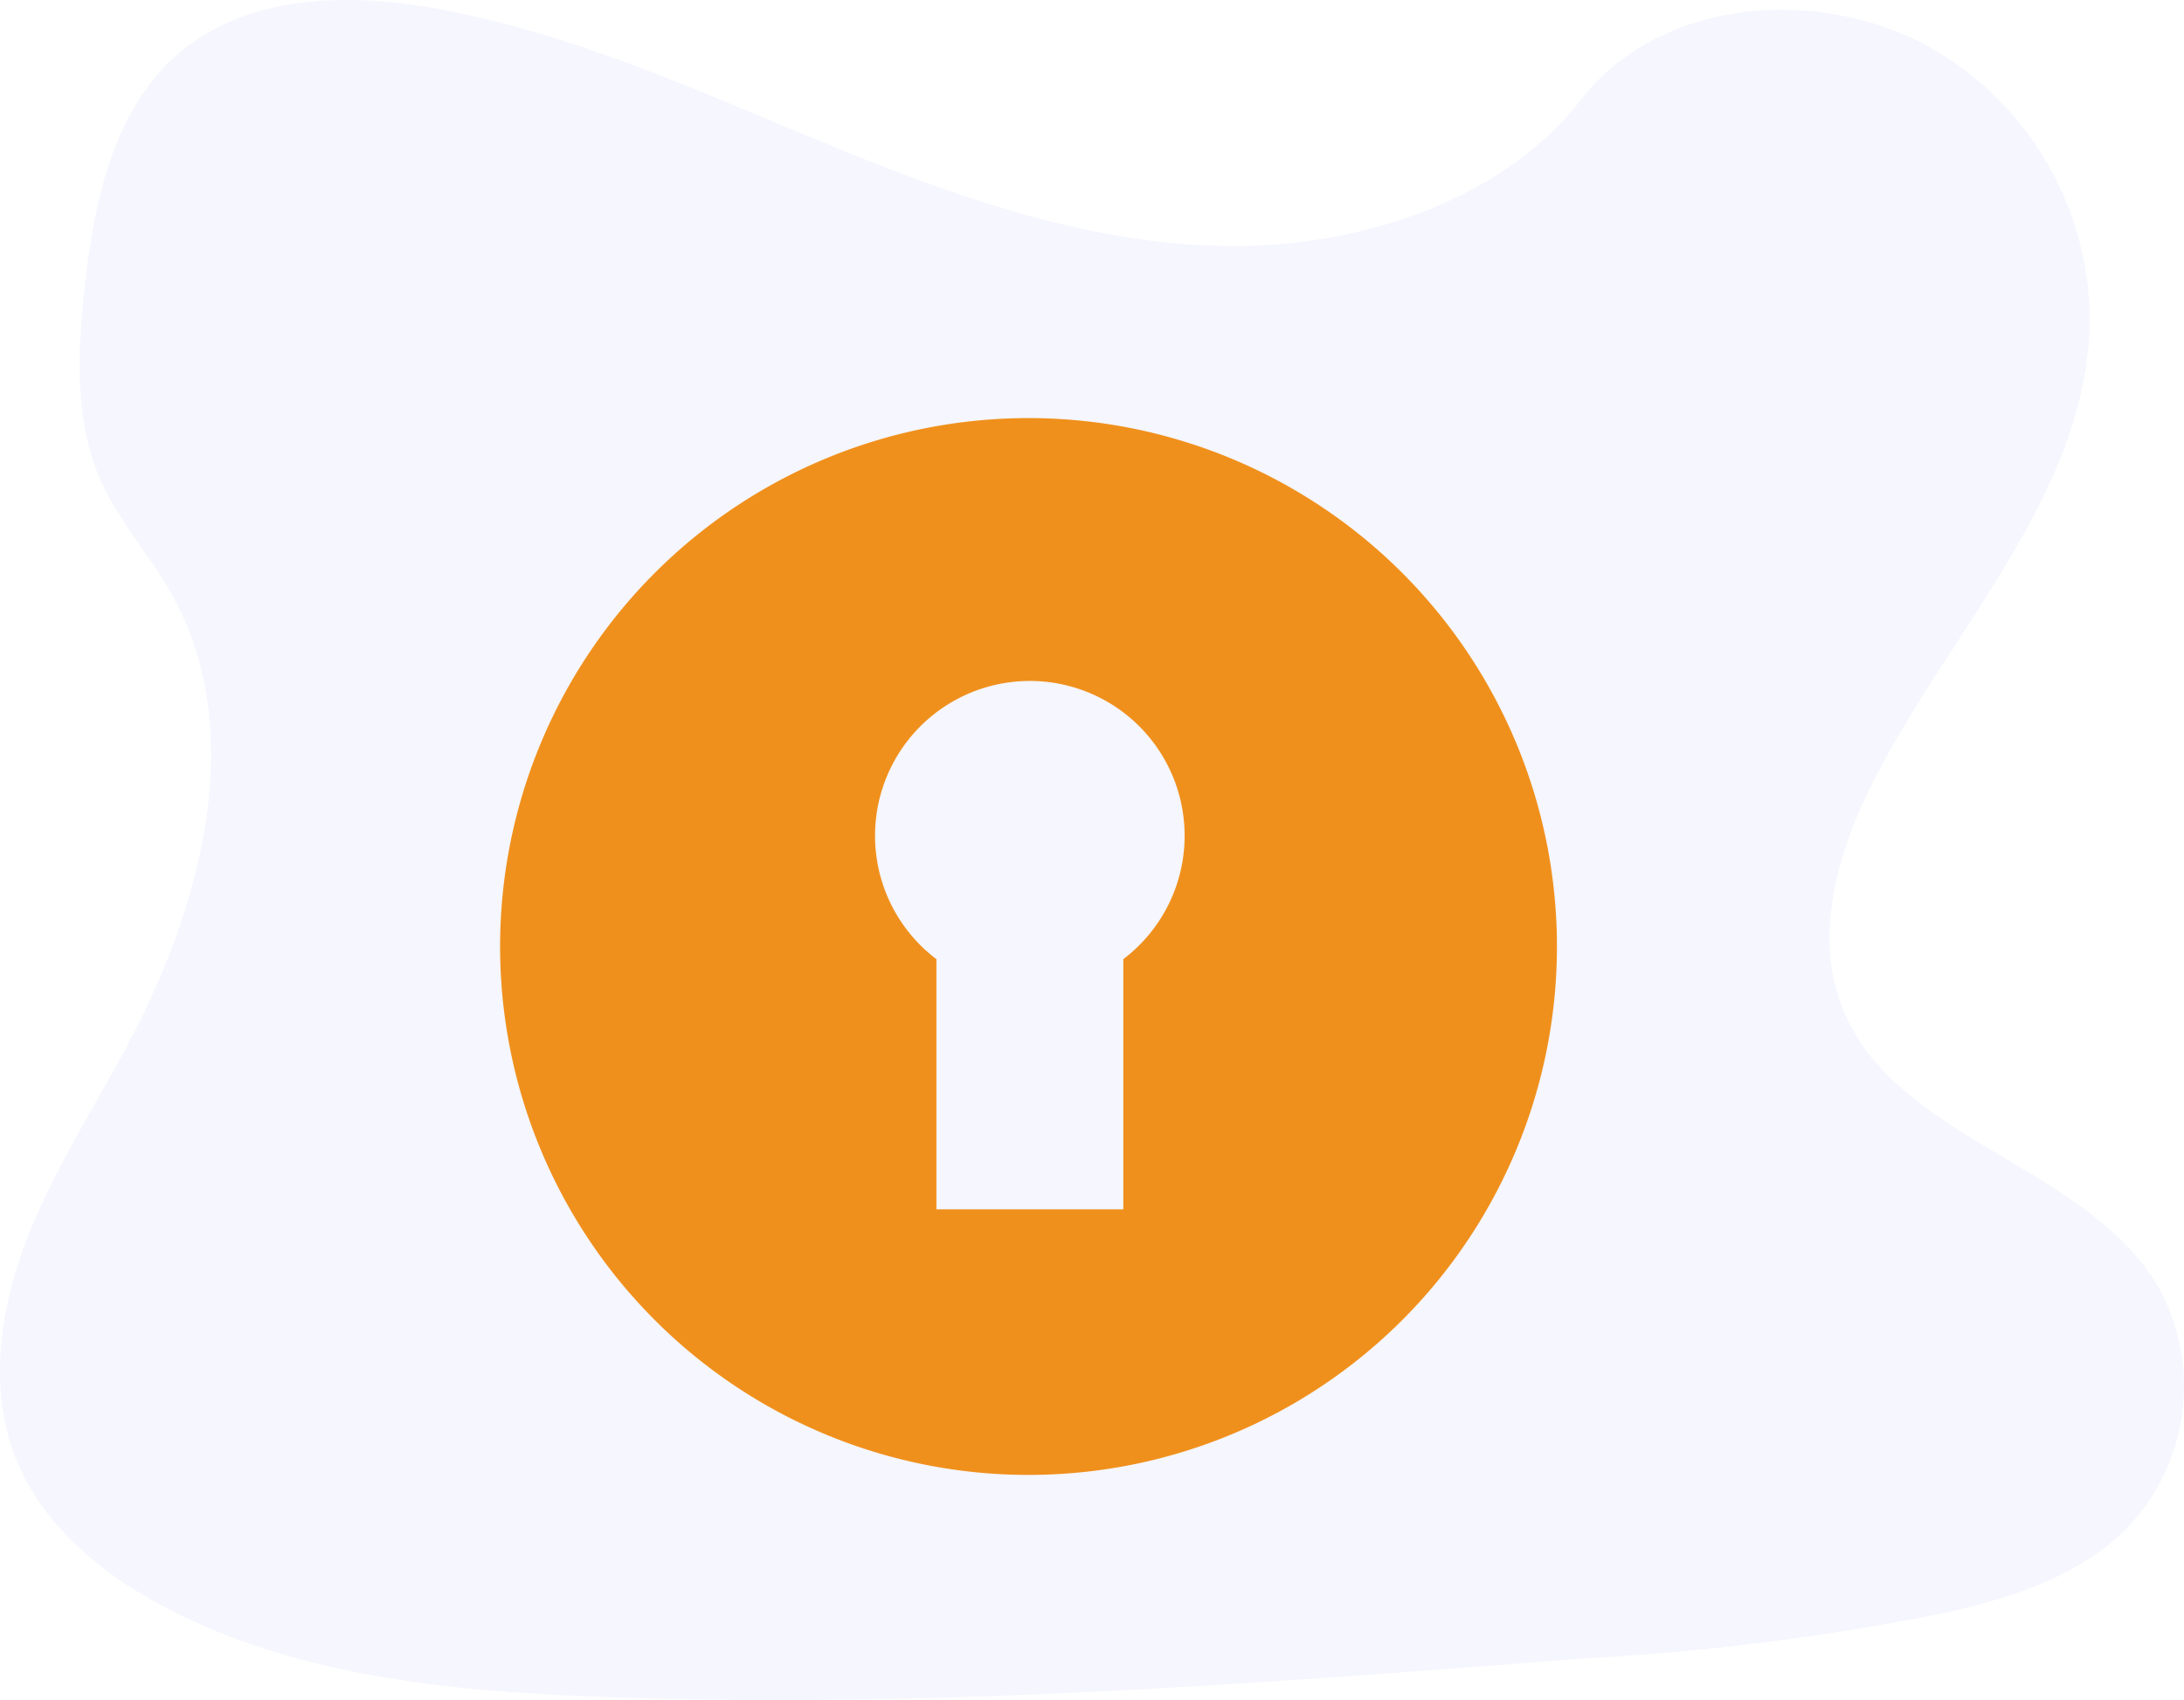 <svg id="Komponente_1_1" data-name="Komponente 1 – 1" xmlns="http://www.w3.org/2000/svg" width="122.083" height="95.037" viewBox="0 0 122.083 95.037">
  <path id="Pfad_1" data-name="Pfad 1" d="M325.319,327.38a29.538,29.538,0,1,0,29.539,29.537,29.538,29.538,0,0,0-29.539-29.537Zm5.3,30.247v13.984H320.172V357.627a8.653,8.653,0,1,1,10.443,0Z" transform="translate(-267.827 -304.009)" fill="#fa8e04"/>
  <path id="Pfad_75" data-name="Pfad 75" d="M77.6,37.746c-7.825.013-15.358-2.646-22.562-5.6s-14.354-6.262-22.033-7.663c-4.939-.9-10.556-.818-14.416,2.453C14.874,30.083,13.8,35.292,13.279,40.1c-.39,3.62-.571,7.42.892,10.731,1.015,2.3,2.753,4.194,3.978,6.385,4.275,7.622,1.7,17.358-2.451,25.157-1.948,3.659-4.23,7.166-5.7,11.035s-2.077,8.256-.575,12.074c1.489,3.785,4.851,6.532,8.46,8.407,7.328,3.817,15.86,4.635,24.163,4.95,18.379.7,36.793-.727,55.158-2.152a138.14,138.14,0,0,0,20.279-2.585c3.7-.847,7.5-2.1,10.121-4.86a11.459,11.459,0,0,0,1.586-13.316c-4.059-6.887-14.761-8.185-17.671-15.637-1.6-4.1-.221-8.807,1.817-12.761,4.372-8.484,11.9-16.083,12.023-25.573a17.55,17.55,0,0,0-9.671-15.706c-6.126-2.966-14.479-2.2-18.771,3.325C92.5,35.277,84.512,37.737,77.6,37.746Z" transform="translate(-8.549 -23.991)" fill="#99a2f1" opacity="0.1"/>
</svg>
